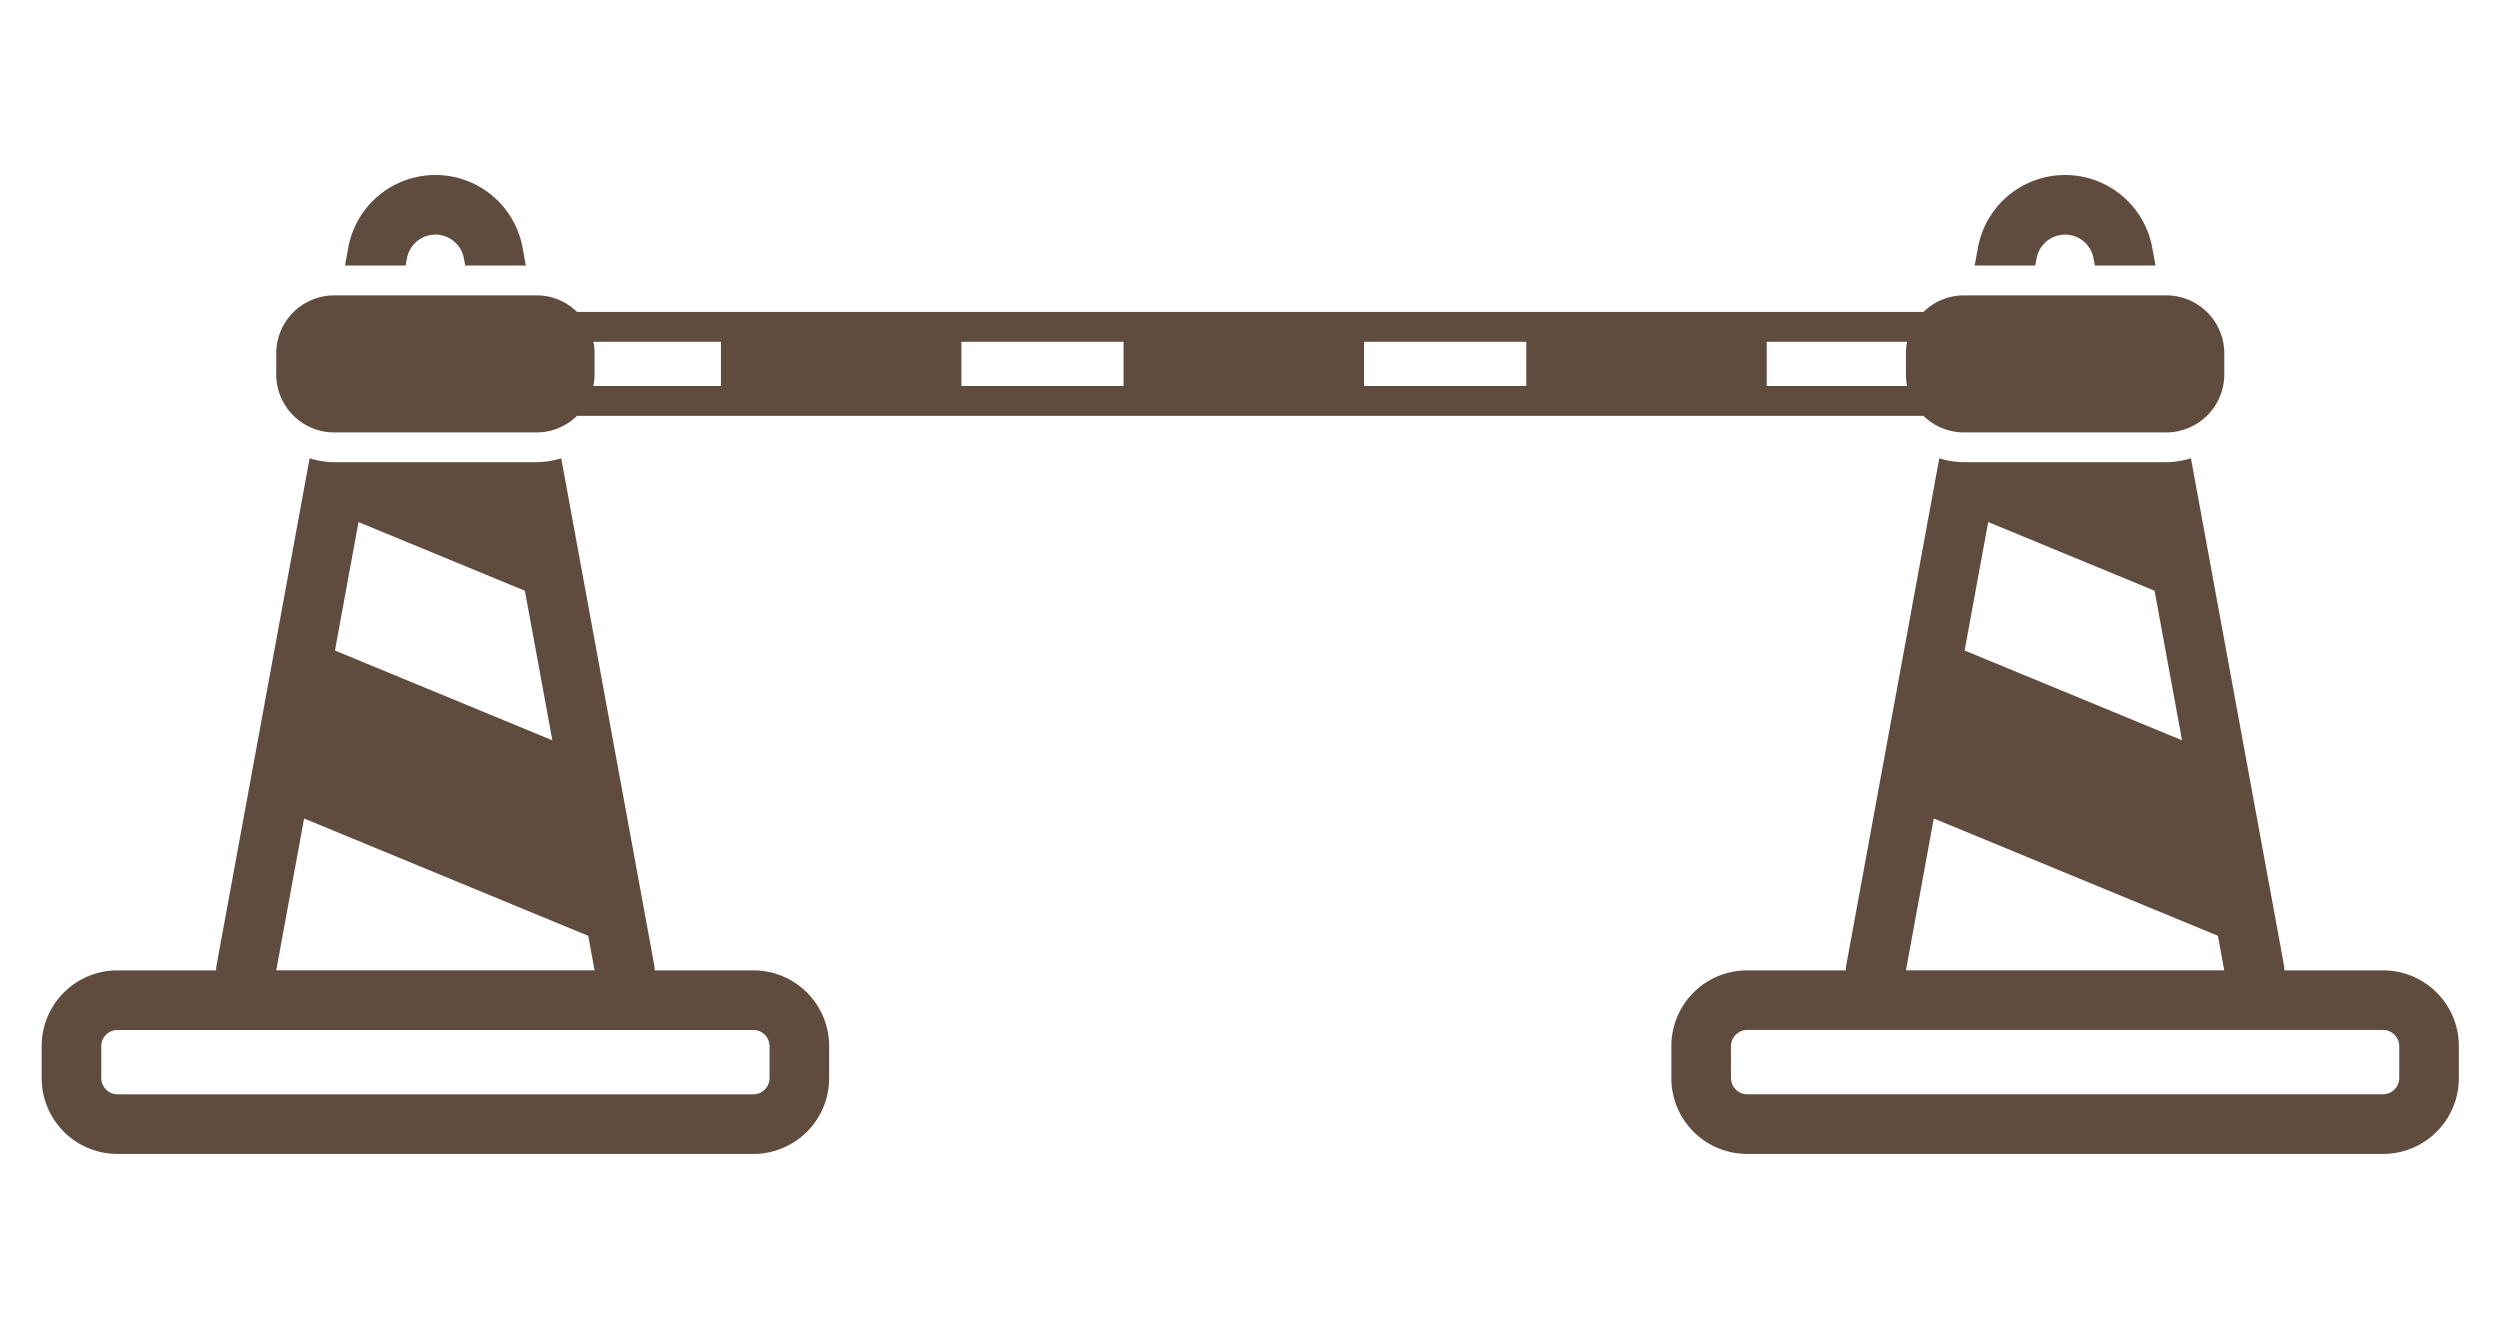 <svg xmlns="http://www.w3.org/2000/svg" width="300" height="158.823" viewBox="0 0 300 158.823"><defs><clipPath id="a"><path fill="#fff" stroke="#707070" d="M-4592 910h300v158.824h-300z"/></clipPath></defs><g clip-path="url(#a)" transform="translate(4592 -910)"><path fill="#604c3f" d="M-4551.899 965.465a10.406 10.406 0 0 1-2.946-.47l-11.19 60.95c-.028.166-.012.332-.036.5h-11.851a9.087 9.087 0 0 0-9.078 9.078v3.866a9.09 9.09 0 0 0 9.078 9.082h76.342a9.09 9.09 0 0 0 9.078-9.082v-3.866a9.087 9.087 0 0 0-9.078-9.078h-11.855c-.02-.167 0-.332-.032-.5l-11.186-60.95a10.458 10.458 0 0 1-2.95.47Zm50.319 68.132a1.953 1.953 0 0 1 1.925 1.925v3.866a1.954 1.954 0 0 1-1.925 1.929h-76.342a1.954 1.954 0 0 1-1.925-1.929v-3.866a1.953 1.953 0 0 1 1.925-1.925Zm-19.072-7.153h-38.2l3.344-18.225 34.092 14.079Zm-31.154-38.38 2.829-15.416 19.964 8.243 3.295 17.946Zm8.637-47.058a3.475 3.475 0 0 1 6.837 0l.158.859h7.275l-.393-2.148a10.632 10.632 0 0 0-20.916 0l-.393 2.148h7.275Zm237.153 85.438h-11.855c-.02-.167 0-.332-.032-.5l-11.186-60.95a10.458 10.458 0 0 1-2.95.47h-24.3a10.406 10.406 0 0 1-2.946-.47l-11.186 60.95c-.028.166-.012.332-.036.5h-11.848a9.087 9.087 0 0 0-9.082 9.078v3.866a9.091 9.091 0 0 0 9.082 9.082h76.339a9.09 9.09 0 0 0 9.078-9.082v-3.866a9.087 9.087 0 0 0-9.078-9.078Zm-47.4-53.8 19.964 8.243 3.295 17.946-26.088-10.772Zm-6.529 35.571 34.092 14.079.762 4.146h-38.195Zm55.852 31.17a1.954 1.954 0 0 1-1.925 1.929h-76.337a1.955 1.955 0 0 1-1.929-1.929v-3.866a1.954 1.954 0 0 1 1.929-1.925h76.339a1.953 1.953 0 0 1 1.925 1.925Zm-43.515-98.379a3.475 3.475 0 0 1 6.837 0l.158.859h7.275l-.393-2.148a10.632 10.632 0 0 0-20.916 0l-.393 2.148h7.275Zm-61.243 6.428h-113.904a6.914 6.914 0 0 0-4.847-1.99h-24.3a6.97 6.97 0 0 0-6.951 6.951v2.545a6.972 6.972 0 0 0 6.951 6.951h24.3a6.932 6.932 0 0 0 4.847-1.99h161.577a6.922 6.922 0 0 0 4.843 1.99h24.3a6.972 6.972 0 0 0 6.951-6.951v-2.545a6.97 6.97 0 0 0-6.951-6.951h-24.3a6.9 6.9 0 0 0-4.843 1.99h-47.673Zm51.665 10.675Zm0-8.887Zm-6.1 3.173v2.545a6.738 6.738 0 0 0 .142 1.378h-16.847v-5.305h16.847a6.748 6.748 0 0 0-.142 1.382Zm-45.565 3.923h-19.462v-5.305h19.462Zm-111.8-1.378v-2.545a6.744 6.744 0 0 0-.142-1.382h15.307v5.305h-15.307a6.733 6.733 0 0 0 .142-1.378Zm44.021-3.927h19.457v5.305h-19.457Zm-49.9-1.791Zm0 8.887Z"/></g></svg>